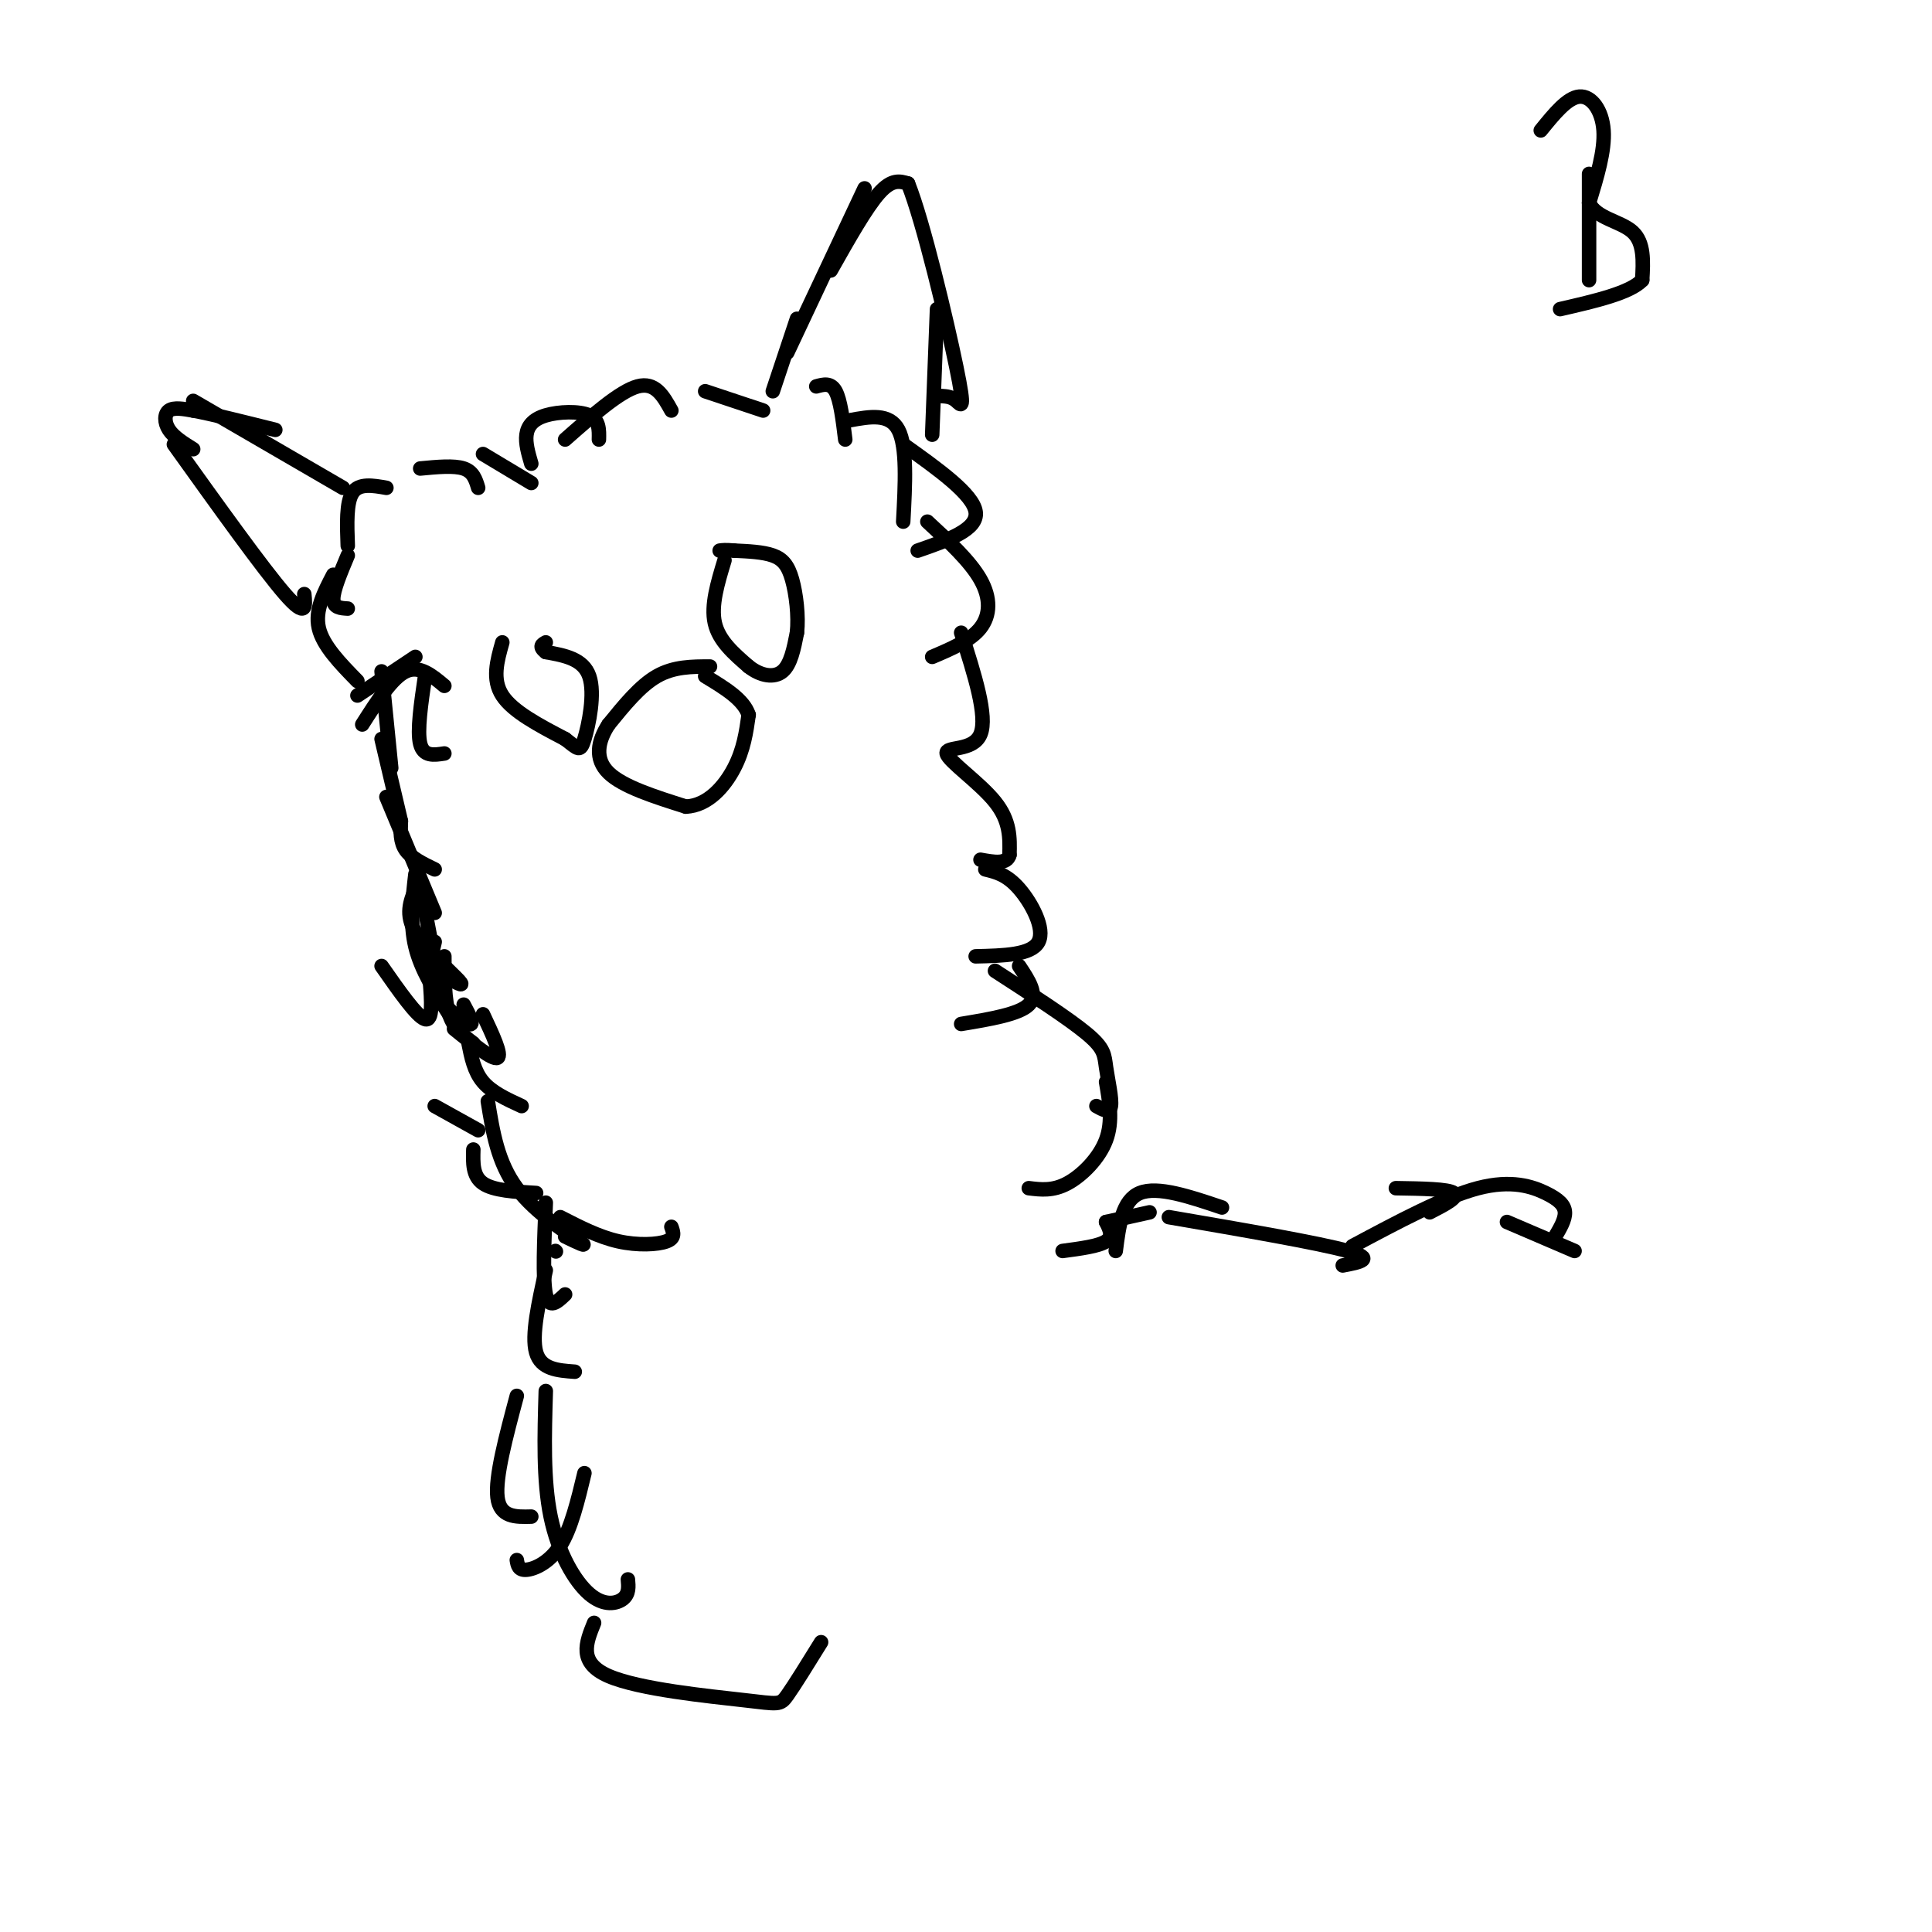 <svg viewBox='0 0 400 400' version='1.1' xmlns='http://www.w3.org/2000/svg' xmlns:xlink='http://www.w3.org/1999/xlink'><g fill='none' stroke='#000000' stroke-width='3' stroke-linecap='round' stroke-linejoin='round'><path d='M79,139c0.000,0.000 2.000,20.000 2,20'/><path d='M79,153c0.000,0.000 4.000,17.000 4,17'/><path d='M83,170c-0.083,2.167 -0.167,4.333 1,6c1.167,1.667 3.583,2.833 6,4'/><path d='M86,178c0.000,0.000 4.000,21.000 4,21'/><path d='M90,195c-0.800,3.356 -1.600,6.711 0,10c1.600,3.289 5.600,6.511 7,7c1.400,0.489 0.200,-1.756 -1,-4'/><path d='M94,213c4.000,3.250 8.000,6.500 9,6c1.000,-0.500 -1.000,-4.750 -3,-9'/><path d='M92,156c-2.167,0.333 -4.333,0.667 -5,-2c-0.667,-2.667 0.167,-8.333 1,-14'/><path d='M75,150c3.083,-4.833 6.167,-9.667 9,-11c2.833,-1.333 5.417,0.833 8,3'/><path d='M74,144c0.000,0.000 12.000,-8.000 12,-8'/><path d='M74,141c-3.583,-3.667 -7.167,-7.333 -8,-11c-0.833,-3.667 1.083,-7.333 3,-11'/><path d='M72,126c-1.500,-0.083 -3.000,-0.167 -3,-2c0.000,-1.833 1.500,-5.417 3,-9'/><path d='M72,113c-0.167,-4.500 -0.333,-9.000 1,-11c1.333,-2.000 4.167,-1.500 7,-1'/><path d='M87,97c3.500,-0.333 7.000,-0.667 9,0c2.000,0.667 2.500,2.333 3,4'/><path d='M100,94c0.000,0.000 10.000,6.000 10,6'/><path d='M110,96c-0.619,-2.113 -1.238,-4.226 -1,-6c0.238,-1.774 1.333,-3.208 4,-4c2.667,-0.792 6.905,-0.940 9,0c2.095,0.940 2.048,2.970 2,5'/><path d='M117,91c5.667,-5.000 11.333,-10.000 15,-11c3.667,-1.000 5.333,2.000 7,5'/><path d='M146,81c0.000,0.000 12.000,4.000 12,4'/><path d='M169,80c1.500,-0.417 3.000,-0.833 4,1c1.000,1.833 1.500,5.917 2,10'/><path d='M187,92c7.250,5.167 14.500,10.333 15,14c0.500,3.667 -5.750,5.833 -12,8'/><path d='M176,87c4.083,-0.750 8.167,-1.500 10,2c1.833,3.500 1.417,11.250 1,19'/><path d='M192,108c4.422,4.089 8.844,8.178 11,12c2.156,3.822 2.044,7.378 0,10c-2.044,2.622 -6.022,4.311 -10,6'/><path d='M199,131c2.762,8.655 5.524,17.310 4,21c-1.524,3.690 -7.333,2.417 -7,4c0.333,1.583 6.810,6.024 10,10c3.190,3.976 3.095,7.488 3,11'/><path d='M209,177c-0.500,2.000 -3.250,1.500 -6,1'/><path d='M92,198c0.000,4.500 0.000,9.000 1,12c1.000,3.000 3.000,4.500 5,6'/><path d='M97,216c0.583,2.917 1.167,5.833 3,8c1.833,2.167 4.917,3.583 8,5'/><path d='M98,238c-0.083,2.750 -0.167,5.500 2,7c2.167,1.500 6.583,1.750 11,2'/><path d='M204,180c2.222,0.533 4.444,1.067 7,4c2.556,2.933 5.444,8.267 4,11c-1.444,2.733 -7.222,2.867 -13,3'/><path d='M211,200c2.000,3.000 4.000,6.000 2,8c-2.000,2.000 -8.000,3.000 -14,4'/><path d='M80,165c0.000,0.000 10.000,24.000 10,24'/><path d='M86,184c-1.067,2.667 -2.133,5.333 0,9c2.133,3.667 7.467,8.333 9,10c1.533,1.667 -0.733,0.333 -3,-1'/><path d='M79,200c3.667,5.250 7.333,10.500 9,11c1.667,0.500 1.333,-3.750 1,-8'/><path d='M86,181c-0.583,5.083 -1.167,10.167 0,15c1.167,4.833 4.083,9.417 7,14'/><path d='M90,229c0.000,0.000 9.000,5.000 9,5'/><path d='M101,228c1.022,6.356 2.044,12.711 6,18c3.956,5.289 10.844,9.511 13,11c2.156,1.489 -0.422,0.244 -3,-1'/><path d='M116,252c3.978,2.044 7.956,4.089 12,5c4.044,0.911 8.156,0.689 10,0c1.844,-0.689 1.422,-1.844 1,-3'/><path d='M206,201c7.625,4.940 15.250,9.881 19,13c3.750,3.119 3.625,4.417 4,7c0.375,2.583 1.250,6.452 1,8c-0.250,1.548 -1.625,0.774 -3,0'/><path d='M229,224c0.711,4.089 1.422,8.178 0,12c-1.422,3.822 -4.978,7.378 -8,9c-3.022,1.622 -5.511,1.311 -8,1'/><path d='M229,253c0.750,1.500 1.500,3.000 0,4c-1.500,1.000 -5.250,1.500 -9,2'/><path d='M229,253c0.000,0.000 9.000,-2.000 9,-2'/><path d='M231,259c0.667,-5.250 1.333,-10.500 5,-12c3.667,-1.500 10.333,0.750 17,3'/><path d='M242,252c15.500,2.667 31.000,5.333 37,7c6.000,1.667 2.500,2.333 -1,3'/><path d='M289,246c5.417,0.083 10.833,0.167 12,1c1.167,0.833 -1.917,2.417 -5,4'/><path d='M280,258c9.536,-5.095 19.071,-10.190 26,-12c6.929,-1.810 11.250,-0.333 14,1c2.750,1.333 3.929,2.524 4,4c0.071,1.476 -0.964,3.238 -2,5'/><path d='M312,253c0.000,0.000 14.000,6.000 14,6'/><path d='M115,259c0.000,0.000 0.100,0.100 0.1,0.1'/><path d='M113,249c-0.333,7.917 -0.667,15.833 0,19c0.667,3.167 2.333,1.583 4,0'/><path d='M113,263c-1.500,6.750 -3.000,13.500 -2,17c1.000,3.500 4.500,3.750 8,4'/><path d='M107,289c-2.250,8.417 -4.500,16.833 -4,21c0.500,4.167 3.750,4.083 7,4'/><path d='M107,323c0.178,1.067 0.356,2.133 2,2c1.644,-0.133 4.756,-1.467 7,-5c2.244,-3.533 3.622,-9.267 5,-15'/><path d='M113,288c-0.280,9.232 -0.560,18.464 1,26c1.560,7.536 4.958,13.375 8,16c3.042,2.625 5.726,2.036 7,1c1.274,-1.036 1.137,-2.518 1,-4'/><path d='M123,336c-1.673,4.119 -3.345,8.238 3,11c6.345,2.762 20.708,4.167 28,5c7.292,0.833 7.512,1.095 9,-1c1.488,-2.095 4.244,-6.548 7,-11'/><path d='M160,81c0.000,0.000 5.000,-15.000 5,-15'/><path d='M163,73c0.000,0.000 16.000,-34.000 16,-34'/><path d='M172,56c3.667,-6.500 7.333,-13.000 10,-16c2.667,-3.000 4.333,-2.500 6,-2'/><path d='M188,38c3.155,7.857 8.042,28.500 10,38c1.958,9.500 0.988,7.857 0,7c-0.988,-0.857 -1.994,-0.929 -3,-1'/><path d='M194,64c0.000,0.000 -1.000,26.000 -1,26'/><path d='M63,123c0.250,2.583 0.500,5.167 -4,0c-4.500,-5.167 -13.750,-18.083 -23,-31'/><path d='M40,93c-2.000,-1.244 -4.000,-2.489 -5,-4c-1.000,-1.511 -1.000,-3.289 0,-4c1.000,-0.711 3.000,-0.356 5,0'/><path d='M40,85c3.667,0.667 10.333,2.333 17,4'/><path d='M40,83c0.000,0.000 31.000,18.000 31,18'/><path d='M147,138c-3.750,0.000 -7.500,0.000 -11,2c-3.500,2.000 -6.750,6.000 -10,10'/><path d='M126,150c-2.267,3.467 -2.933,7.133 0,10c2.933,2.867 9.467,4.933 16,7'/><path d='M142,167c4.578,-0.200 8.022,-4.200 10,-8c1.978,-3.800 2.489,-7.400 3,-11'/><path d='M155,148c-1.000,-3.167 -5.000,-5.583 -9,-8'/><path d='M329,36c0.000,0.000 0.000,22.000 0,22'/><path d='M319,27c2.756,-3.400 5.511,-6.800 8,-7c2.489,-0.200 4.711,2.800 5,7c0.289,4.200 -1.356,9.600 -3,15'/><path d='M329,42c1.444,3.222 6.556,3.778 9,6c2.444,2.222 2.222,6.111 2,10'/><path d='M340,58c-2.500,2.667 -9.750,4.333 -17,6'/><path d='M150,116c-1.417,4.667 -2.833,9.333 -2,13c0.833,3.667 3.917,6.333 7,9'/><path d='M155,138c2.511,1.978 5.289,2.422 7,1c1.711,-1.422 2.356,-4.711 3,-8'/><path d='M165,131c0.381,-3.440 -0.167,-8.042 -1,-11c-0.833,-2.958 -1.952,-4.274 -4,-5c-2.048,-0.726 -5.024,-0.863 -8,-1'/><path d='M152,114c-1.833,-0.167 -2.417,-0.083 -3,0'/><path d='M104,133c-1.083,3.833 -2.167,7.667 0,11c2.167,3.333 7.583,6.167 13,9'/><path d='M117,153c2.750,2.107 3.125,2.875 4,0c0.875,-2.875 2.250,-9.393 1,-13c-1.250,-3.607 -5.125,-4.304 -9,-5'/><path d='M113,135c-1.500,-1.167 -0.750,-1.583 0,-2'/></g>
</svg>